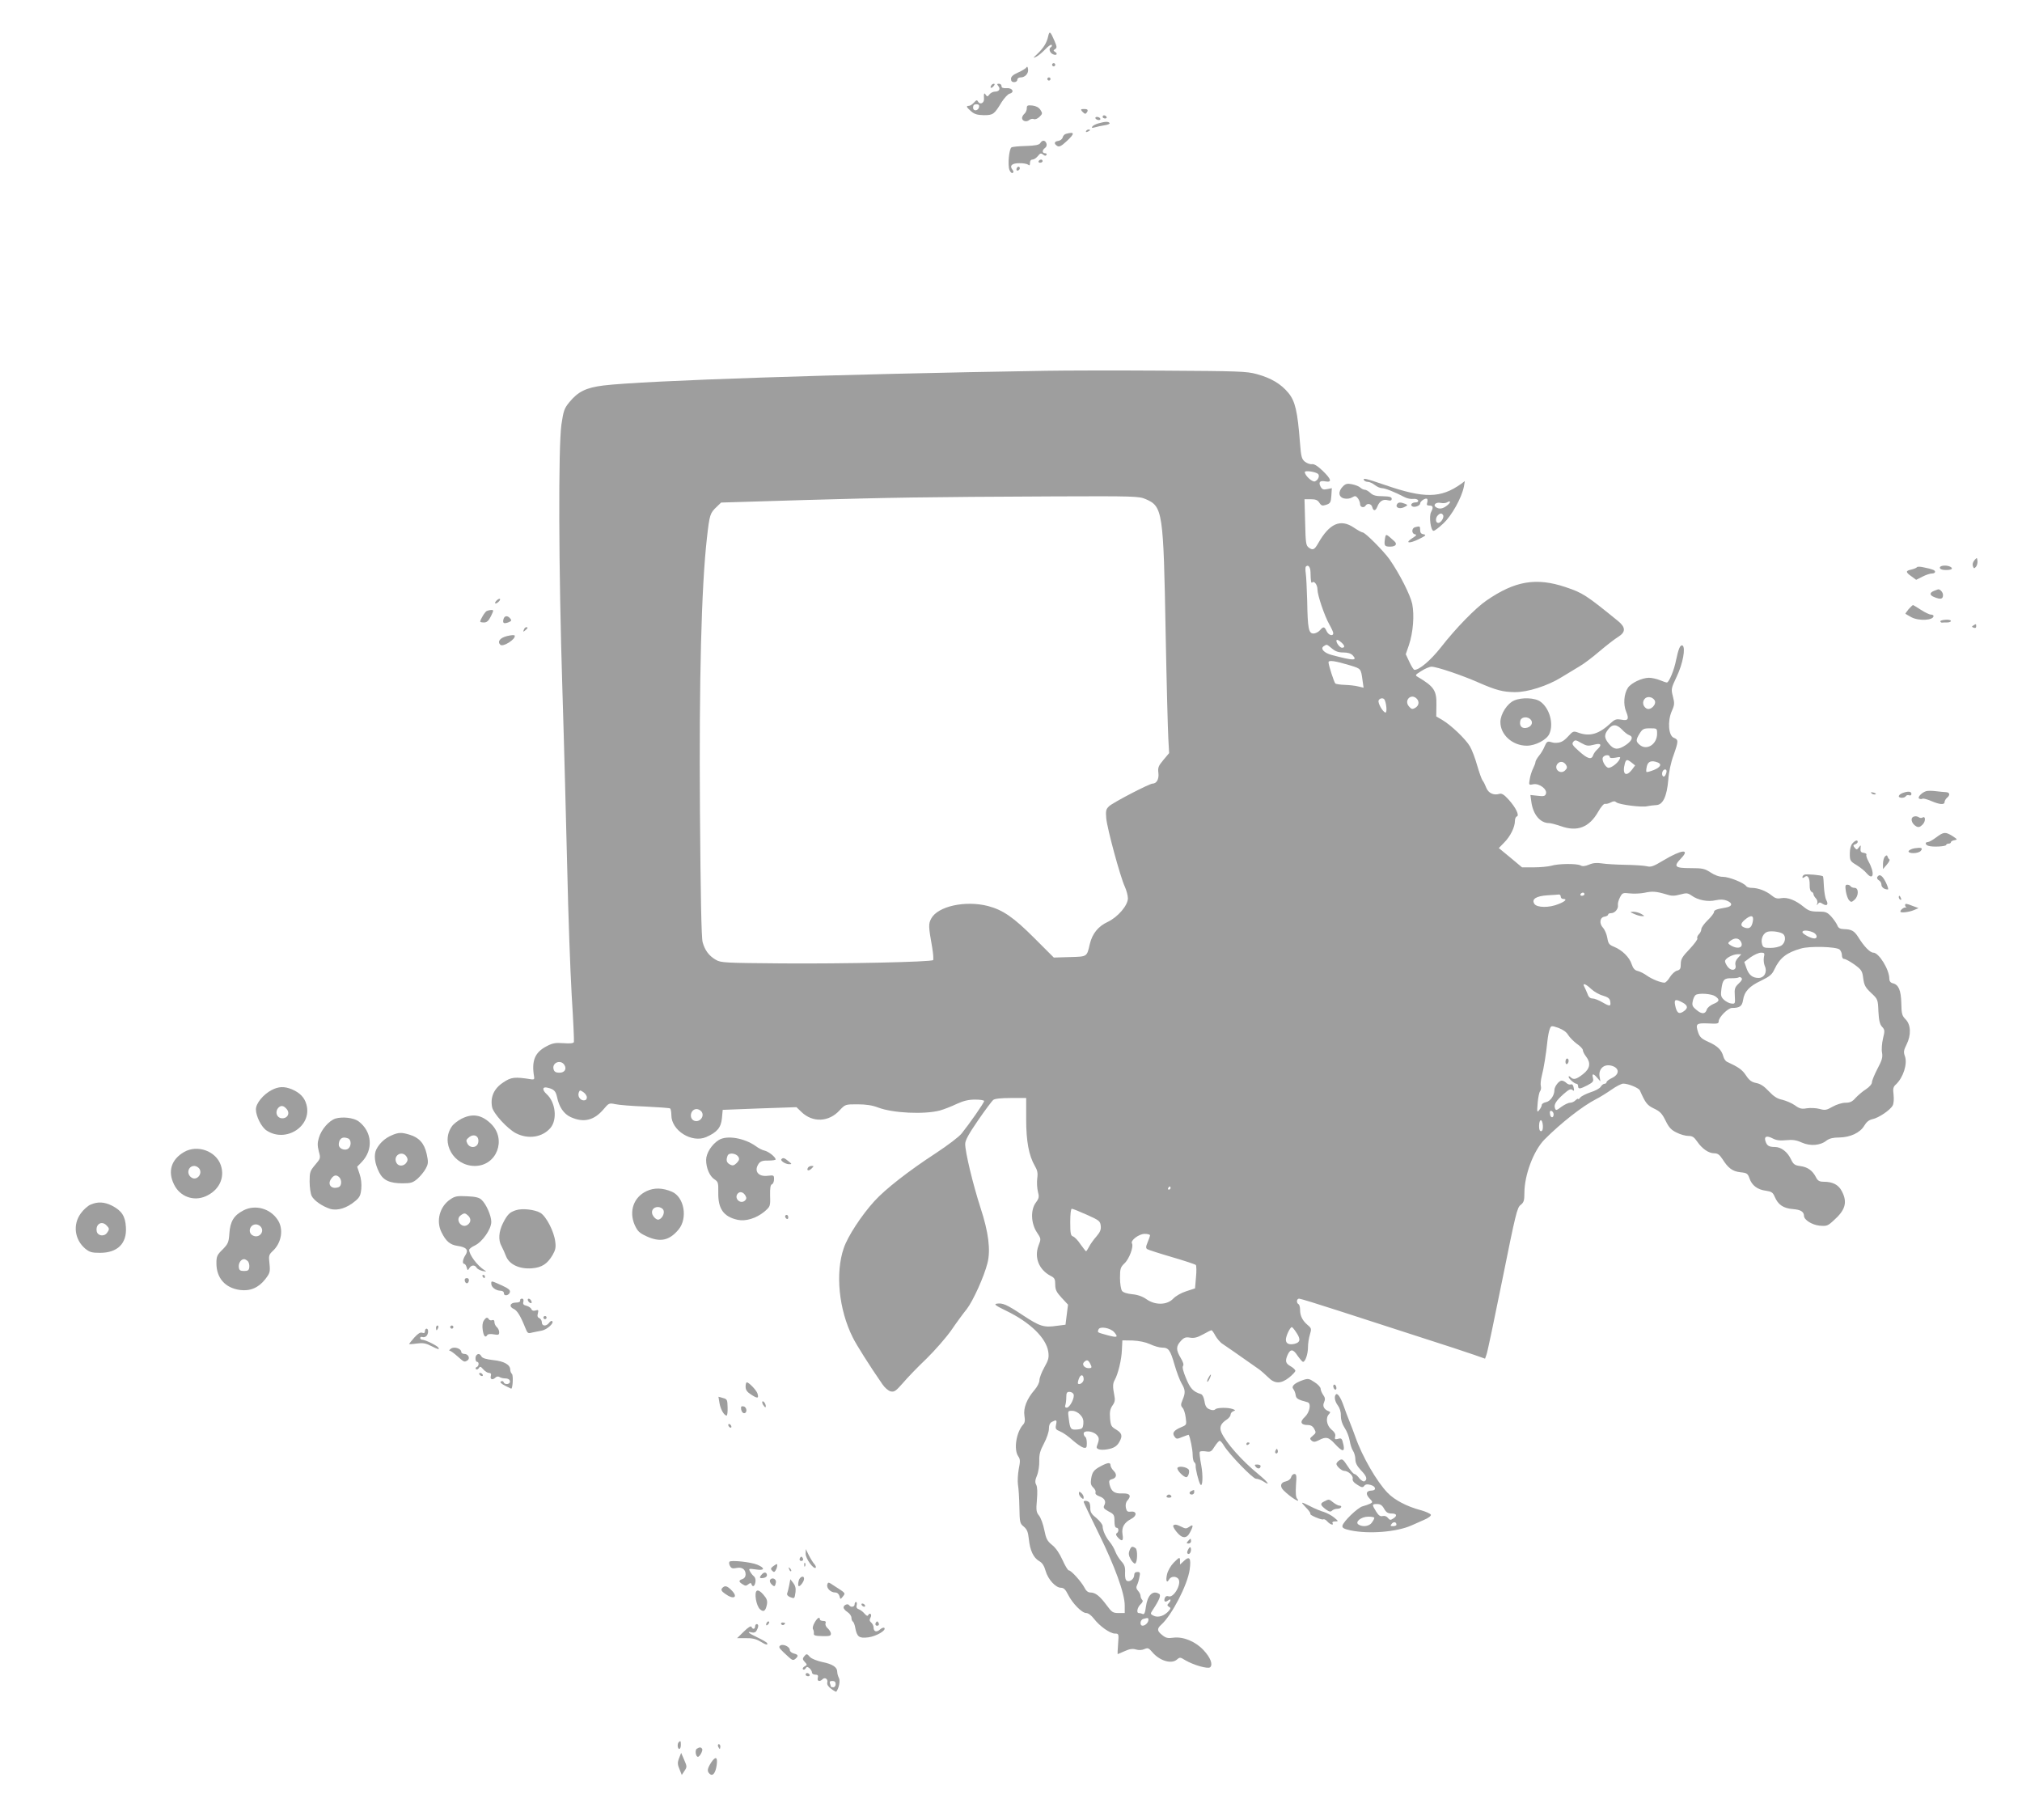 <?xml version="1.0" standalone="no"?>
<!DOCTYPE svg PUBLIC "-//W3C//DTD SVG 20010904//EN"
 "http://www.w3.org/TR/2001/REC-SVG-20010904/DTD/svg10.dtd">
<svg version="1.0" xmlns="http://www.w3.org/2000/svg"
 width="1280pt" height="1152pt" viewBox="0 0 1280 1152"
 preserveAspectRatio="xMidYMid meet">
<g transform="translate(0,1152) scale(0.1,-0.1)"
fill="#9e9e9e" stroke="none">
<path d="M6635 11289 c-9 -41 -30 -74 -70 -112 -27 -25 -28 -27 -5 -16 13 6
39 28 57 47 18 19 36 32 40 28 4 -4 2 -11 -5 -15 -16 -9 -6 -37 15 -45 21 -9
31 3 13 15 -13 8 -13 10 -1 18 13 8 12 16 -4 53 -26 61 -32 64 -40 27z"/>
<path d="M6660 11110 c0 -5 5 -10 10 -10 6 0 10 5 10 10 0 6 -4 10 -10 10 -5
0 -10 -4 -10 -10z"/>
<path d="M6497 11093 c-4 -7 -28 -21 -52 -32 -32 -14 -45 -26 -45 -40 0 -14 6
-21 20 -21 11 0 20 7 20 15 0 9 9 15 21 15 28 0 51 25 47 52 -2 16 -6 19 -11
11z"/>
<path d="M6630 11020 c0 -5 5 -10 10 -10 6 0 10 5 10 10 0 6 -4 10 -10 10 -5
0 -10 -4 -10 -10z"/>
<path d="M6275 10979 c-11 -17 1 -21 15 -4 8 9 8 15 2 15 -6 0 -14 -5 -17 -11z"/>
<path d="M6320 10975 c15 -18 5 -35 -22 -35 -11 0 -27 -8 -34 -17 -12 -16 -15
-16 -24 -3 -10 16 -13 9 -11 -26 2 -26 -25 -39 -37 -18 -7 13 -11 12 -27 -6
-10 -11 -24 -20 -32 -20 -19 0 -16 -8 15 -35 21 -18 39 -23 80 -24 59 0 66 5
113 83 17 26 39 50 50 53 34 9 18 38 -19 35 -23 -1 -32 2 -32 13 0 8 -7 15
-16 15 -13 0 -14 -3 -4 -15z m-122 -132 c-5 -26 -38 -29 -38 -4 0 15 6 21 21
21 14 0 19 -5 17 -17z"/>
<path d="M6500 10834 c0 -12 -7 -27 -15 -34 -8 -7 -15 -19 -15 -27 0 -19 27
-28 45 -13 8 7 22 10 30 6 9 -3 24 3 36 15 19 19 19 22 5 44 -10 15 -27 24
-50 27 -32 3 -36 1 -36 -18z"/>
<path d="M6850 10815 c7 -8 16 -15 20 -15 4 0 10 7 14 15 4 11 -2 15 -21 15
-21 0 -24 -2 -13 -15z"/>
<path d="M6980 10780 c0 -5 7 -10 16 -10 8 0 12 5 9 10 -3 6 -10 10 -16 10 -5
0 -9 -4 -9 -10z"/>
<path d="M6935 10770 c3 -5 13 -10 21 -10 8 0 12 5 9 10 -3 6 -13 10 -21 10
-8 0 -12 -4 -9 -10z"/>
<path d="M6953 10739 c-18 -5 -35 -14 -39 -21 -5 -8 0 -9 17 -4 13 4 41 10 61
13 21 3 35 9 32 14 -6 11 -29 10 -71 -2z"/>
<path d="M6875 10690 c-3 -6 1 -7 9 -4 18 7 21 14 7 14 -6 0 -13 -4 -16 -10z"/>
<path d="M6749 10673 c-10 -2 -19 -12 -22 -23 -2 -10 -15 -20 -28 -22 -26 -3
-29 -18 -6 -32 12 -8 27 0 60 31 52 48 51 61 -4 46z"/>
<path d="M6585 10614 c-7 -11 -30 -16 -90 -18 -45 -1 -86 -5 -92 -9 -15 -9
-25 -111 -13 -142 5 -14 15 -23 20 -20 8 5 7 11 -1 21 -20 25 -3 41 43 41 23
1 49 -4 56 -9 9 -8 12 -5 12 11 0 13 6 21 16 21 9 0 24 10 34 22 15 19 20 20
33 10 10 -9 17 -10 22 -2 3 5 -1 10 -9 10 -20 0 -20 20 0 34 9 7 12 18 8 29
-8 21 -26 22 -39 1z"/>
<path d="M6575 10500 c-3 -5 1 -10 9 -10 9 0 16 5 16 10 0 6 -4 10 -9 10 -6 0
-13 -4 -16 -10z"/>
<path d="M6436 10455 c-3 -8 -1 -15 4 -15 13 0 22 18 11 24 -5 3 -11 -1 -15
-9z"/>
<path d="M6620 9173 c-1311 -21 -2543 -62 -2800 -93 -111 -14 -161 -39 -216
-106 -32 -39 -37 -54 -50 -141 -20 -145 -18 -911 6 -1673 11 -349 24 -864 31
-1145 6 -280 19 -638 28 -795 10 -157 16 -290 14 -296 -3 -8 -25 -10 -66 -7
-51 4 -70 0 -106 -19 -76 -39 -97 -93 -80 -193 3 -15 -1 -19 -16 -17 -106 17
-129 15 -180 -20 -58 -38 -82 -92 -70 -155 7 -40 97 -138 151 -166 78 -40 168
-26 219 34 44 53 32 162 -24 213 -31 28 -28 50 6 41 39 -9 51 -21 59 -58 13
-64 43 -108 87 -128 82 -37 148 -21 208 50 33 39 35 40 74 32 22 -5 107 -12
189 -15 82 -4 153 -9 158 -12 4 -3 8 -22 8 -43 0 -97 130 -178 221 -138 68 30
93 59 99 118 l5 54 233 9 234 8 31 -30 c71 -69 174 -65 242 10 36 38 36 38
113 38 53 0 94 -6 130 -20 94 -36 293 -45 392 -19 25 7 72 25 105 41 44 20 75
28 118 28 31 0 57 -4 57 -9 0 -11 -93 -144 -142 -205 -17 -22 -91 -77 -162
-124 -175 -114 -322 -229 -391 -305 -81 -89 -169 -223 -194 -298 -54 -158 -31
-388 57 -564 21 -44 109 -183 188 -297 14 -21 37 -41 52 -45 23 -5 32 1 77 52
27 32 94 102 149 154 54 53 125 134 158 181 32 47 76 107 98 134 39 50 110
206 131 291 21 82 7 195 -44 350 -48 149 -97 352 -97 404 0 23 22 63 81 149
44 64 88 123 97 130 10 8 50 12 112 12 l96 0 0 -132 c0 -143 17 -232 55 -298
16 -27 20 -45 15 -79 -3 -24 -1 -61 4 -82 9 -34 8 -43 -12 -70 -35 -46 -32
-131 5 -188 28 -42 28 -42 11 -86 -28 -75 3 -152 77 -191 25 -12 29 -21 29
-54 0 -33 7 -48 40 -84 l41 -44 -8 -63 -8 -64 -55 -7 c-82 -12 -107 -4 -215
67 -104 69 -128 79 -166 73 -19 -3 -5 -13 61 -45 151 -73 253 -172 266 -259 5
-37 2 -51 -25 -99 -17 -30 -31 -67 -31 -81 0 -15 -13 -41 -31 -62 -48 -55 -72
-115 -64 -163 5 -30 3 -45 -9 -57 -43 -49 -60 -157 -30 -200 13 -19 13 -31 3
-81 -6 -33 -8 -77 -5 -98 4 -21 8 -85 9 -141 2 -99 3 -105 28 -125 21 -18 27
-34 32 -79 7 -71 29 -118 65 -139 20 -11 32 -30 41 -62 15 -54 64 -107 97
-107 18 0 29 -11 45 -43 28 -56 88 -117 115 -117 13 0 32 -14 49 -36 36 -47
102 -94 133 -94 24 0 25 -1 20 -65 -3 -36 -4 -65 -3 -65 2 0 22 9 45 19 31 14
50 17 72 10 18 -5 38 -4 53 3 21 9 27 7 49 -19 47 -56 122 -78 157 -47 17 15
21 15 51 -4 52 -31 146 -58 159 -45 18 18 2 61 -42 108 -51 55 -129 87 -191
79 -35 -5 -48 -2 -70 16 -34 26 -35 41 -7 66 67 60 166 251 180 348 10 73 0
90 -36 56 l-25 -23 0 21 c0 29 -3 28 -41 -10 -18 -19 -36 -50 -41 -72 -10 -42
-2 -61 13 -33 12 20 42 22 58 4 24 -30 -29 -124 -62 -111 -11 4 -19 0 -23 -10
-9 -23 2 -31 21 -16 18 15 20 -1 3 -18 -10 -10 -10 -15 1 -22 13 -7 13 -11 1
-25 -27 -32 -67 -46 -95 -33 -23 11 -24 13 -10 34 45 68 56 97 43 105 -40 26
-74 -8 -84 -81 -5 -39 -10 -50 -21 -46 -8 4 -19 6 -24 6 -17 0 -9 37 11 55 14
13 17 22 10 29 -5 5 -10 17 -10 25 0 8 -7 22 -16 32 -11 12 -13 23 -6 36 5 10
12 33 15 51 6 27 4 32 -13 32 -13 0 -20 -7 -20 -19 0 -24 -25 -45 -45 -38 -10
5 -14 19 -13 51 2 36 -3 51 -23 73 -14 15 -32 44 -39 63 -7 19 -23 46 -35 60
-25 30 -45 73 -45 100 0 10 -18 33 -39 51 -30 23 -39 38 -39 59 1 15 -2 32 -6
39 -8 12 -36 16 -36 4 0 -3 42 -92 94 -197 103 -209 166 -382 166 -458 l0 -48
-39 0 c-36 0 -43 5 -76 50 -43 58 -71 80 -102 80 -15 0 -28 10 -38 31 -21 39
-84 109 -99 109 -6 0 -24 30 -40 66 -19 42 -42 76 -66 95 -31 25 -38 39 -49
94 -7 36 -22 77 -33 91 -18 22 -20 34 -14 100 4 48 3 81 -4 95 -9 16 -8 30 5
61 9 22 15 64 14 92 -1 40 5 63 30 110 17 32 31 73 31 92 0 23 6 37 19 44 29
15 33 13 26 -19 -5 -25 -2 -30 27 -42 18 -7 53 -32 78 -55 25 -22 55 -43 68
-47 19 -4 22 -1 22 28 0 19 -4 37 -10 40 -5 3 -10 13 -10 21 0 22 57 17 81 -7
19 -19 19 -29 2 -75 -6 -17 23 -25 65 -18 43 7 64 20 80 51 19 35 14 52 -22
74 -31 18 -35 25 -39 72 -3 40 0 58 15 80 16 22 18 37 12 65 -11 56 -10 75 3
98 21 38 43 128 45 190 l3 60 65 -1 c42 -2 81 -10 110 -23 25 -12 59 -22 76
-22 42 0 52 -14 80 -111 13 -45 33 -97 44 -116 24 -40 25 -59 6 -104 -12 -29
-12 -36 0 -50 8 -8 17 -36 20 -62 6 -45 6 -46 -27 -60 -48 -20 -61 -37 -44
-60 12 -17 16 -17 51 -2 20 8 38 14 39 13 9 -15 25 -94 25 -126 0 -22 5 -44
10 -47 6 -4 10 -14 9 -23 -2 -17 18 -99 29 -117 15 -25 19 54 6 122 -8 41 -12
79 -9 83 3 5 20 6 39 3 30 -5 35 -1 55 31 13 20 27 36 32 36 5 0 18 -14 28
-32 35 -56 182 -208 202 -208 11 0 31 -7 45 -16 50 -33 32 -6 -29 44 -104 85
-206 199 -235 265 -14 33 -5 56 33 81 14 9 25 23 25 32 0 8 8 18 17 21 15 6
15 7 -3 14 -29 11 -99 10 -110 -1 -7 -7 -19 -8 -36 -1 -20 8 -28 19 -33 51 -4
25 -13 43 -23 46 -49 15 -68 36 -94 100 -18 43 -25 71 -19 78 6 7 1 25 -15 51
-30 51 -30 73 1 107 20 22 31 26 59 21 26 -4 46 1 82 21 25 14 49 26 53 26 4
0 15 -16 25 -35 11 -19 31 -43 46 -52 23 -15 86 -59 234 -163 11 -8 35 -30 53
-47 42 -43 81 -44 134 -2 21 17 39 36 39 42 0 7 -14 20 -30 29 -32 18 -36 33
-19 72 18 39 35 38 63 -5 15 -21 30 -39 35 -39 14 0 31 50 31 92 0 22 5 58 12
80 11 37 10 41 -14 61 -33 28 -48 58 -48 96 0 16 -4 33 -10 36 -15 9 -12 35 4
35 8 0 119 -34 248 -76 128 -41 359 -116 513 -166 154 -49 311 -101 348 -114
l68 -24 9 26 c6 14 51 229 101 477 83 412 93 454 115 470 20 16 24 27 24 76 0
114 58 267 126 337 104 105 242 213 328 257 22 11 66 38 96 59 31 22 65 39 75
39 30 1 99 -27 106 -43 36 -81 46 -94 90 -115 38 -18 51 -32 73 -77 21 -43 36
-59 70 -75 23 -12 56 -21 74 -21 25 0 36 -7 56 -36 31 -45 72 -74 108 -74 21
0 34 -9 52 -37 36 -57 63 -77 113 -83 42 -4 47 -8 58 -39 15 -44 50 -71 104
-78 35 -5 44 -11 55 -37 22 -52 55 -74 115 -79 50 -4 70 -16 71 -43 0 -25 50
-57 98 -62 46 -4 52 -2 91 34 73 65 87 114 51 183 -21 42 -58 61 -116 61 -26
0 -37 6 -48 28 -22 43 -53 65 -99 71 -36 5 -44 11 -59 42 -22 48 -63 79 -102
79 -38 0 -51 8 -60 37 -10 30 8 37 46 17 23 -12 46 -15 85 -11 41 4 64 1 99
-15 54 -24 118 -19 157 13 18 13 41 19 79 19 70 1 132 29 159 74 14 24 30 37
52 42 40 8 113 58 128 86 7 12 9 41 6 69 -5 39 -2 50 15 65 46 43 74 130 57
178 -10 27 -8 38 10 74 30 60 28 125 -5 159 -23 23 -27 35 -28 102 -2 83 -17
118 -53 127 -16 4 -23 14 -23 30 0 57 -66 164 -101 164 -21 0 -59 39 -96 99
-25 39 -42 49 -91 50 -24 1 -35 7 -41 24 -5 12 -22 37 -38 55 -27 29 -36 32
-84 32 -46 0 -60 5 -91 30 -51 42 -102 62 -142 55 -26 -5 -39 -1 -62 18 -34
28 -85 47 -125 47 -15 0 -31 5 -35 11 -12 20 -108 59 -147 59 -24 0 -52 10
-79 28 -37 24 -51 27 -126 27 -100 0 -110 10 -61 61 61 63 4 57 -111 -12 -63
-38 -80 -44 -105 -37 -16 4 -77 8 -135 9 -58 1 -125 5 -150 9 -32 5 -56 3 -81
-8 -25 -10 -41 -12 -53 -5 -23 13 -142 12 -186 -2 -19 -5 -69 -10 -110 -10
l-75 0 -73 61 -74 61 36 37 c38 39 66 96 66 135 0 13 5 26 12 28 18 6 -6 56
-52 107 -29 32 -44 41 -59 36 -35 -11 -69 5 -82 38 -7 18 -17 39 -24 47 -6 8
-21 51 -34 95 -12 44 -33 99 -46 121 -28 47 -119 134 -175 167 l-38 22 1 71
c2 93 -14 118 -119 180 -17 10 -15 13 24 37 23 15 52 27 64 27 33 0 193 -54
297 -100 112 -49 155 -60 230 -61 81 -1 209 40 297 95 38 23 89 54 114 69 25
14 82 57 126 95 45 38 98 79 118 91 48 30 48 60 -1 100 -203 165 -223 178
-333 215 -186 62 -320 39 -500 -85 -69 -47 -195 -176 -289 -297 -65 -82 -135
-142 -167 -142 -5 0 -19 22 -32 50 l-23 49 20 58 c27 81 35 188 21 260 -12 57
-80 191 -144 283 -38 53 -154 170 -170 170 -6 0 -31 14 -55 30 -85 58 -155 27
-226 -98 -24 -42 -34 -47 -60 -28 -18 13 -20 29 -23 160 l-4 146 40 0 c30 0
43 -5 54 -22 13 -20 19 -21 44 -13 26 9 29 16 32 58 l3 47 -30 -6 c-23 -5 -31
-2 -41 15 -15 29 -5 41 30 34 44 -8 38 14 -17 67 -31 30 -53 44 -68 42 -12 -2
-32 6 -45 16 -20 17 -24 31 -31 123 -15 195 -30 260 -73 312 -47 57 -109 94
-200 119 -65 18 -115 19 -601 22 -291 2 -622 1 -735 -1z m1724 -653 c12 -12 0
-39 -20 -47 -17 -6 -64 37 -64 59 0 12 69 2 84 -12z m-1092 -159 c109 -47 113
-76 127 -851 6 -316 14 -616 17 -666 l5 -91 -37 -44 c-31 -37 -35 -48 -31 -81
5 -39 -11 -68 -37 -68 -20 0 -249 -119 -275 -143 -20 -19 -22 -29 -18 -77 6
-65 88 -368 117 -431 11 -24 20 -58 20 -75 0 -45 -64 -119 -127 -149 -61 -28
-98 -74 -114 -140 -19 -82 -15 -80 -127 -83 l-101 -3 -123 123 c-132 132 -199
178 -293 203 -144 37 -318 -1 -360 -79 -18 -34 -18 -48 6 -183 7 -40 9 -76 6
-80 -12 -12 -565 -24 -957 -21 -364 3 -387 4 -419 23 -43 25 -69 60 -83 111
-8 26 -13 301 -17 824 -6 836 9 1423 44 1734 17 151 20 158 62 198 l28 27 530
16 c561 16 732 19 1582 23 501 2 534 1 575 -17z m1044 -462 c1 -58 4 -73 11
-66 12 13 33 -15 33 -44 0 -36 45 -169 76 -223 13 -23 24 -47 24 -53 0 -23
-30 -14 -42 12 -14 30 -20 31 -43 5 -10 -11 -28 -20 -40 -20 -31 0 -37 32 -40
205 -2 77 -6 156 -9 176 -3 20 -3 39 1 43 14 14 28 -2 29 -35z m196 -446 c22
-20 23 -33 3 -33 -12 0 -35 28 -35 44 0 11 13 6 32 -11z m-60 -38 c21 -18 41
-25 72 -25 29 0 48 -6 60 -19 31 -34 2 -33 -133 3 -50 13 -75 41 -51 56 20 13
18 13 52 -15z m116 -107 c68 -21 67 -20 77 -92 l7 -49 -34 8 c-18 5 -57 9 -86
10 -28 1 -55 5 -59 9 -8 8 -43 116 -43 134 0 15 42 9 138 -20z m420 -210 c19
-19 14 -46 -10 -59 -18 -10 -24 -8 -40 11 -31 38 15 83 50 48z m-204 -6 c12
-20 18 -82 7 -82 -16 0 -50 60 -44 76 6 15 29 19 37 6z m1784 -1233 c33 -11
51 -11 88 -1 41 11 48 10 73 -7 40 -29 103 -41 153 -29 29 6 50 5 70 -3 39
-16 35 -37 -9 -44 -60 -10 -73 -16 -73 -29 0 -6 -18 -30 -40 -51 -22 -21 -40
-47 -40 -56 0 -10 -7 -25 -16 -33 -8 -9 -13 -20 -9 -26 3 -5 -19 -35 -49 -67
-46 -48 -56 -64 -56 -94 0 -30 -4 -38 -24 -43 -13 -3 -33 -22 -45 -41 -11 -19
-27 -35 -34 -35 -25 0 -81 23 -112 45 -16 12 -42 25 -57 29 -19 4 -30 16 -39
43 -14 44 -60 89 -111 110 -32 13 -37 20 -43 56 -4 23 -16 52 -27 64 -26 28
-21 67 10 71 12 2 22 8 22 13 0 5 8 9 19 9 24 0 47 28 43 51 -2 10 4 32 13 49
15 29 18 30 63 25 26 -3 67 -1 92 4 50 11 74 9 138 -10z m-518 1 c0 -5 -7 -10
-16 -10 -8 0 -12 5 -9 10 3 6 10 10 16 10 5 0 9 -4 9 -10z m-150 -15 c0 -8 7
-15 15 -15 28 0 15 -15 -28 -32 -59 -25 -138 -24 -154 1 -19 30 11 49 82 54
33 2 66 4 73 5 6 1 12 -5 12 -13z m1216 -157 c-7 -37 -20 -48 -47 -41 -32 9
-34 25 -5 50 40 34 60 31 52 -9z m192 -80 c19 -16 14 -55 -10 -72 -13 -9 -43
-16 -70 -16 -43 0 -48 3 -54 26 -9 34 10 71 38 77 29 6 79 -2 96 -15z m186 12
c28 -10 36 -40 11 -40 -22 0 -75 29 -75 40 0 13 31 13 64 0z m-453 -61 c20
-39 -24 -51 -71 -19 -13 9 -12 12 4 25 28 21 53 19 67 -6z m624 -49 c8 -7 15
-23 15 -36 0 -15 6 -24 15 -24 8 0 37 -16 64 -35 45 -33 50 -40 56 -88 6 -44
14 -58 50 -92 42 -39 43 -41 46 -117 3 -57 9 -82 23 -97 18 -19 18 -26 6 -75
-7 -30 -10 -70 -6 -89 5 -29 0 -48 -29 -102 -19 -37 -35 -75 -35 -86 0 -11
-16 -29 -37 -43 -21 -13 -50 -38 -66 -55 -21 -24 -35 -31 -65 -31 -21 0 -56
-11 -81 -25 -38 -22 -48 -24 -83 -14 -22 6 -58 7 -80 4 -32 -6 -46 -3 -76 19
-20 14 -56 29 -80 35 -31 6 -54 21 -85 54 -30 32 -53 47 -80 52 -29 6 -43 16
-65 49 -24 36 -46 51 -121 86 -8 4 -18 19 -22 34 -11 41 -37 66 -96 92 -42 19
-53 30 -63 59 -18 55 -12 60 63 57 59 -3 67 -2 67 14 0 25 59 84 84 84 49 0
64 11 70 49 8 55 40 89 115 124 55 27 69 39 84 72 34 72 76 105 167 131 56 17
223 12 245 -6z m-479 -50 c-3 -17 0 -41 6 -55 17 -37 -3 -75 -40 -75 -38 0
-62 19 -77 64 l-13 37 40 30 c23 16 52 29 66 29 22 0 24 -3 18 -30z m-164 -3
c-14 -15 -19 -30 -16 -45 9 -33 -24 -42 -48 -13 -10 13 -18 29 -18 37 0 17 47
43 79 44 l24 0 -21 -23z m4 -163 c-24 -23 -27 -32 -24 -78 3 -49 2 -51 -22
-48 -13 1 -34 12 -47 24 -19 18 -21 28 -16 67 8 60 17 70 64 69 22 0 43 2 46
6 4 3 11 2 17 -4 7 -7 2 -18 -18 -36z m-933 -34 c18 -17 51 -36 74 -42 31 -9
43 -18 46 -35 6 -34 -1 -35 -48 -8 -23 14 -52 25 -64 25 -14 0 -25 9 -31 28
-6 15 -15 35 -20 45 -16 28 7 21 43 -13z m785 -46 c30 -21 28 -33 -12 -49 -19
-8 -37 -23 -41 -34 -9 -31 -32 -32 -65 -4 -27 22 -30 30 -24 57 3 17 12 34 18
38 20 14 101 8 124 -8z m-208 -39 c36 -19 38 -37 6 -58 -29 -19 -42 -8 -52 41
-7 37 2 40 46 17z m-723 -206 c10 -16 35 -41 55 -56 21 -14 38 -32 38 -40 0
-8 9 -26 20 -40 32 -41 26 -77 -19 -112 -42 -33 -60 -38 -79 -19 -7 7 -12 8
-12 2 0 -12 37 -44 50 -44 6 0 10 -7 10 -15 0 -20 12 -19 60 6 34 18 39 25 34
45 -8 30 2 31 27 2 l20 -23 -5 30 c-8 46 24 79 68 71 57 -11 63 -54 11 -79
-19 -9 -35 -21 -35 -27 0 -5 -6 -10 -13 -10 -7 0 -17 -8 -24 -19 -6 -10 -35
-26 -65 -35 -29 -10 -59 -25 -65 -34 -7 -9 -13 -12 -13 -8 0 4 -7 0 -16 -8 -8
-9 -24 -16 -35 -16 -11 0 -36 -12 -55 -26 -30 -23 -35 -24 -40 -10 -9 24 5 47
54 91 33 29 45 35 56 26 11 -9 12 -6 8 14 -3 17 -9 24 -18 21 -7 -3 -20 1 -28
9 -8 8 -21 15 -30 15 -17 0 -46 -37 -46 -60 0 -33 -25 -70 -52 -76 -16 -3 -28
-11 -28 -18 0 -7 -7 -21 -16 -32 -14 -18 -15 -14 -10 45 3 35 10 69 16 75 5 7
7 21 4 32 -3 11 0 40 6 64 13 48 28 144 36 223 3 27 9 59 14 72 9 24 10 24 55
9 29 -11 51 -26 62 -45z m-6354 -190 c16 -26 1 -49 -32 -49 -21 0 -32 6 -36
20 -14 43 44 67 68 29z m142 -205 c0 -12 -7 -19 -19 -19 -24 0 -41 27 -32 50
6 16 8 16 29 2 12 -8 22 -23 22 -33z m725 -89 c23 -28 -9 -72 -45 -59 -36 14
-24 74 15 74 10 0 23 -7 30 -15z m5395 -18 c0 -26 -20 -25 -23 2 -3 16 1 22
10 19 7 -3 13 -12 13 -21z m-68 -72 c1 -23 -3 -35 -12 -35 -8 0 -13 12 -12 35
1 46 21 45 24 0z m-2357 -395 c0 -5 -5 -10 -11 -10 -5 0 -7 5 -4 10 3 6 8 10
11 10 2 0 4 -4 4 -10z m-530 -169 c79 -35 85 -41 88 -70 3 -24 -4 -40 -27 -67
-17 -19 -38 -48 -46 -64 -9 -17 -17 -30 -20 -30 -2 0 -18 20 -35 44 -16 25
-38 47 -48 50 -14 5 -17 19 -17 91 0 50 4 85 10 84 6 0 48 -17 95 -38z m400
-130 c0 -5 -7 -25 -15 -44 -12 -28 -12 -38 -2 -44 6 -4 77 -27 156 -50 79 -23
148 -46 151 -50 4 -4 5 -39 1 -78 l-6 -70 -55 -18 c-32 -10 -67 -30 -83 -47
-39 -41 -113 -43 -169 -4 -25 18 -57 29 -91 32 -31 3 -57 11 -64 21 -7 9 -13
46 -13 82 0 59 3 68 29 93 30 28 58 106 47 125 -12 19 44 61 80 61 19 0 34 -4
34 -9z m-227 -613 c28 -33 20 -36 -40 -20 -69 19 -67 17 -59 37 8 22 75 10 99
-17z m1155 -5 c27 -41 23 -60 -13 -69 -34 -8 -55 1 -55 26 0 24 27 80 38 80 4
-1 17 -17 30 -37z m-1308 -192 c14 -27 13 -31 -9 -31 -26 0 -44 23 -29 38 17
17 26 15 38 -7z m-40 -102 c0 -18 -25 -37 -36 -27 -2 3 0 17 6 32 11 30 30 27
30 -5z m-64 -94 c9 -21 -24 -85 -43 -85 -10 0 -13 6 -9 16 3 9 6 31 6 50 0 28
4 34 20 34 11 0 23 -7 26 -15z m42 -130 c17 -17 22 -33 20 -57 -3 -29 -7 -33
-37 -36 -42 -4 -47 1 -55 66 -7 52 -7 52 21 52 17 0 38 -10 51 -25z m432
-1298 c0 -17 -20 -37 -37 -37 -20 0 -16 38 5 43 29 8 32 7 32 -6z"/>
<path d="M10345 5735 c17 -8 39 -14 50 -14 18 0 17 1 -5 14 -14 8 -36 14 -50
14 -24 -1 -24 -1 5 -14z"/>
<path d="M9910 4799 c0 -11 5 -17 10 -14 6 3 10 13 10 21 0 8 -4 14 -10 14 -5
0 -10 -9 -10 -21z"/>
<path d="M8635 8480 c3 -5 14 -10 24 -10 10 0 30 -9 44 -20 14 -11 34 -20 46
-20 19 0 80 -24 143 -57 15 -8 40 -13 54 -11 15 2 29 -3 31 -9 3 -8 -4 -13
-16 -13 -23 0 -36 -16 -21 -25 14 -9 50 4 50 18 0 16 38 39 45 28 3 -5 2 -16
-1 -25 -4 -12 0 -16 15 -16 23 0 26 -11 10 -42 -14 -26 -2 -118 16 -118 7 0
35 21 63 48 52 48 115 161 129 232 l6 35 -24 -18 c-128 -91 -232 -93 -481 -7
-123 42 -143 47 -133 30z m525 -160 c-27 -21 -48 -24 -69 -11 -22 14 -2 34 28
28 15 -3 33 -2 41 3 26 16 25 -1 0 -20z m-25 -60 c9 -14 -13 -50 -30 -50 -18
0 -20 31 -3 48 15 15 25 15 33 2z"/>
<path d="M8501 8441 c-32 -32 -28 -68 8 -76 18 -4 38 -1 51 7 18 11 23 10 36
-6 8 -11 14 -28 14 -38 0 -19 25 -25 35 -8 11 17 37 11 42 -10 7 -27 21 -25
32 3 13 34 36 49 65 41 19 -5 26 -2 26 9 0 11 -13 15 -56 16 -43 0 -62 5 -79
21 -12 11 -27 20 -35 20 -7 0 -21 6 -29 14 -9 8 -32 17 -53 21 -29 6 -40 3
-57 -14z"/>
<path d="M8844 8329 c-13 -21 14 -33 43 -20 26 13 27 14 8 22 -28 11 -43 11
-51 -2z"/>
<path d="M8958 8183 c-23 -6 -23 -41 -1 -45 13 -2 10 -8 -16 -24 -50 -32 -22
-37 40 -7 44 22 50 27 32 31 -17 2 -23 10 -23 28 0 24 -2 25 -32 17z"/>
<path d="M8767 8108 c-6 -42 -2 -48 33 -48 34 0 47 15 28 33 -56 51 -55 51
-61 15z"/>
<path d="M12499 7974 c-10 -12 -14 -26 -10 -37 6 -17 8 -17 20 -4 7 9 11 26 9
38 -3 21 -3 21 -19 3z"/>
<path d="M12135 7930 c-3 -5 -19 -11 -35 -15 -38 -8 -38 -16 0 -43 l30 -22 40
20 c21 11 48 20 60 20 22 0 27 15 8 23 -21 7 -21 8 -61 16 -20 5 -39 5 -42 1z"/>
<path d="M12280 7927 c0 -9 12 -14 32 -15 39 -1 55 7 37 19 -22 14 -69 11 -69
-4z"/>
<path d="M12243 7780 c-30 -12 -29 -28 3 -40 40 -16 54 -12 54 14 0 18 -21 40
-33 35 -1 0 -12 -4 -24 -9z"/>
<path d="M3140 7715 c-7 -8 -8 -15 -2 -15 5 0 15 7 22 15 7 8 8 15 2 15 -5 0
-15 -7 -22 -15z"/>
<path d="M12082 7664 c-12 -15 -21 -28 -20 -29 2 -2 19 -11 38 -22 48 -25 140
-20 140 8 0 5 -8 9 -17 9 -10 0 -38 14 -63 30 -25 16 -47 30 -50 30 -3 0 -15
-12 -28 -26z"/>
<path d="M3082 7653 c-11 -4 -42 -54 -42 -68 0 -3 11 -5 24 -5 18 0 29 10 44
40 17 35 18 40 3 39 -9 0 -22 -3 -29 -6z"/>
<path d="M3187 7600 c-6 -25 2 -30 32 -19 19 8 21 12 11 24 -17 21 -37 19 -43
-5z"/>
<path d="M12283 7587 c1 -5 6 -8 10 -8 4 1 18 1 32 1 14 0 25 4 25 10 0 5 -16
9 -35 7 -19 -1 -34 -6 -32 -10z"/>
<path d="M12492 7561 c-11 -7 -11 -9 2 -14 10 -4 16 -1 16 8 0 17 -1 17 -18 6z"/>
<path d="M3316 7534 c-5 -14 -4 -15 9 -4 17 14 19 20 6 20 -5 0 -12 -7 -15
-16z"/>
<path d="M3210 7494 c-45 -11 -63 -35 -43 -55 17 -17 101 37 91 58 -1 5 -23 3
-48 -3z"/>
<path d="M10631 7418 c-6 -13 -15 -47 -21 -77 -12 -63 -45 -141 -58 -141 -5 0
-26 7 -45 15 -20 8 -51 15 -69 15 -45 -1 -113 -33 -133 -64 -25 -38 -30 -105
-11 -150 20 -48 13 -60 -31 -51 -29 5 -40 2 -62 -18 -77 -73 -135 -91 -208
-65 -33 12 -35 11 -68 -25 -29 -31 -47 -40 -85 -39 -3 0 -15 3 -26 6 -17 5
-24 0 -35 -26 -7 -18 -23 -46 -36 -61 -13 -16 -23 -34 -23 -40 0 -7 -7 -25
-15 -41 -8 -16 -18 -46 -21 -67 -7 -39 -6 -39 23 -33 38 7 90 -33 79 -61 -5
-14 -14 -17 -52 -12 l-46 5 6 -44 c11 -80 56 -134 113 -134 10 0 44 -9 76 -20
102 -36 177 -7 233 90 17 31 37 54 44 52 8 -2 24 2 37 9 17 9 26 9 36 0 18
-14 162 -33 195 -24 14 3 39 6 56 7 43 1 68 55 77 161 3 46 17 112 33 154 32
91 32 99 2 111 -34 13 -41 105 -13 169 18 40 18 50 7 93 -12 47 -11 51 24 125
39 81 58 184 37 197 -6 4 -15 -3 -20 -16z m-157 -330 c16 -26 -26 -68 -52 -52
-22 14 -27 41 -11 60 15 19 49 14 63 -8z m-206 -186 c15 -16 35 -32 45 -35 28
-10 20 -34 -20 -62 -49 -33 -76 -32 -107 6 -31 37 -33 58 -5 93 26 34 53 33
87 -2z m222 -26 c0 -68 -67 -110 -112 -69 -23 20 -23 30 2 71 18 28 25 32 65
32 44 0 45 0 45 -34z m-401 -70 c47 13 55 0 21 -31 -11 -10 -22 -26 -25 -36
-10 -30 -36 -22 -89 26 -42 37 -47 46 -37 59 12 14 17 13 51 -7 34 -19 44 -20
79 -11z m101 -77 c0 -7 12 -9 36 -5 33 7 35 6 25 -13 -13 -23 -50 -51 -68 -51
-18 0 -44 45 -37 64 7 18 44 22 44 5z m140 -37 l21 -17 -21 -28 c-38 -48 -62
-27 -44 41 8 27 15 27 44 4z m-416 -14 c8 -14 7 -21 -6 -34 -30 -30 -75 9 -48
42 16 18 39 15 54 -8z m580 16 c28 -11 17 -31 -25 -48 -23 -9 -44 -15 -46 -12
-3 2 -2 18 2 35 7 32 30 40 69 25z m56 -56 c0 -7 -4 -19 -9 -27 -11 -17 -25 3
-17 24 7 18 26 20 26 3z"/>
<path d="M9585 7086 c-44 -19 -86 -85 -87 -135 -1 -81 76 -151 167 -151 55 0
126 37 143 75 29 64 1 163 -57 204 -34 25 -118 28 -166 7z m106 -122 c17 -21
0 -48 -33 -52 -28 -3 -42 18 -33 49 8 23 48 25 66 3z"/>
<path d="M12196 6513 c-28 -7 -60 -39 -47 -48 6 -3 15 -4 20 -1 5 4 30 -3 56
-14 54 -23 85 -26 85 -6 0 7 7 19 15 26 22 18 18 35 -7 36 -13 1 -41 3 -63 6
-22 3 -49 3 -59 1z"/>
<path d="M11848 6498 c5 -5 16 -8 23 -6 8 3 3 7 -10 11 -17 4 -21 3 -13 -5z"/>
<path d="M12043 6500 c-13 -5 -23 -14 -23 -20 0 -13 37 -13 45 1 4 6 13 8 21
5 8 -3 14 1 14 9 0 17 -23 18 -57 5z"/>
<path d="M12118 6352 c-28 -6 -19 -45 13 -63 14 -7 23 -5 40 12 20 20 19 57
-1 44 -6 -4 -16 -3 -23 2 -7 5 -20 8 -29 5z"/>
<path d="M12256 6219 c-21 -16 -45 -29 -52 -29 -20 0 -17 -18 4 -24 27 -9 112
-4 112 6 0 4 7 8 15 8 8 0 15 4 15 9 0 5 10 11 23 13 20 3 19 5 -13 26 -45 28
-56 27 -104 -9z"/>
<path d="M11727 6182 c-11 -12 -17 -36 -17 -65 0 -44 2 -48 43 -73 23 -14 52
-37 63 -51 45 -52 53 2 12 75 -10 18 -16 37 -13 42 3 5 -5 10 -17 12 -18 2
-22 9 -20 28 2 23 2 23 -11 6 -12 -16 -14 -16 -26 -2 -11 13 -11 17 3 22 9 3
16 10 16 15 0 15 -16 10 -33 -9z"/>
<path d="M12121 6151 c-19 -3 -36 -12 -39 -18 -5 -18 62 -17 77 1 16 19 4 23
-38 17z"/>
<path d="M11932 6098 c-6 -6 -12 -27 -12 -46 l0 -33 24 28 c13 15 21 30 17 33
-5 3 -10 11 -12 18 -3 10 -7 10 -17 0z"/>
<path d="M11423 5984 c-7 -3 -13 -10 -13 -16 0 -7 5 -6 14 1 19 16 33 -5 32
-51 -1 -22 4 -40 12 -43 6 -2 12 -9 12 -15 0 -6 7 -18 15 -26 8 -8 12 -22 9
-32 -5 -13 -4 -14 4 -4 8 12 13 12 30 1 27 -17 39 -5 23 24 -7 13 -13 51 -15
85 -1 33 -4 63 -6 65 -8 8 -104 16 -117 11z"/>
<path d="M11884 5969 c-4 -7 1 -16 10 -21 9 -5 16 -17 16 -27 0 -17 18 -31 41
-31 5 0 -1 20 -13 45 -22 44 -40 56 -54 34z"/>
<path d="M11685 5878 c4 -24 13 -49 21 -57 12 -13 16 -12 34 4 27 24 27 75 1
75 -11 0 -23 5 -26 10 -3 6 -13 10 -21 10 -13 0 -14 -8 -9 -42z"/>
<path d="M12020 5841 c0 -6 4 -13 10 -16 6 -3 7 1 4 9 -7 18 -14 21 -14 7z"/>
<path d="M12060 5791 c0 -5 3 -11 8 -14 4 -2 2 -3 -4 -1 -12 2 -34 -15 -34
-26 0 -10 54 -4 85 9 l30 13 -35 13 c-43 17 -50 17 -50 6z"/>
<path d="M1719 4620 c-53 -28 -99 -84 -99 -122 0 -43 35 -113 68 -134 122 -80
289 28 252 164 -12 45 -41 75 -92 97 -49 20 -85 18 -129 -5z m95 -119 c25 -28
5 -63 -32 -59 -30 3 -42 39 -22 64 17 19 34 18 54 -5z"/>
<path d="M2922 4439 c-23 -12 -51 -33 -61 -48 -74 -104 11 -251 145 -251 139
0 203 169 102 267 -59 57 -116 67 -186 32z m106 -147 c-4 -37 -51 -44 -69 -11
-10 20 -9 25 11 41 30 24 63 8 58 -30z"/>
<path d="M2124 4440 c-41 -13 -90 -69 -105 -121 -10 -32 -10 -50 -1 -86 12
-44 12 -45 -23 -86 -32 -38 -35 -46 -35 -106 0 -36 6 -77 13 -91 15 -30 68
-66 118 -82 46 -13 105 5 158 50 28 23 34 36 38 77 3 31 -1 67 -11 95 l-15 45
29 30 c75 78 66 193 -21 258 -31 22 -100 30 -145 17z m80 -126 c20 -8 21 -48
1 -64 -17 -14 -51 -5 -59 16 -3 9 -1 24 4 35 11 20 27 23 54 13z m-56 -246
c17 -17 15 -55 -4 -62 -44 -17 -74 15 -48 52 17 25 34 28 52 10z"/>
<path d="M2480 4334 c-43 -18 -77 -50 -97 -88 -18 -35 -12 -90 18 -148 25 -49
66 -68 148 -68 52 0 65 4 94 29 18 16 42 45 52 64 17 32 17 41 6 93 -15 67
-48 104 -109 122 -50 15 -69 15 -112 -4z m94 -136 c8 -13 8 -23 0 -35 -16 -26
-51 -28 -64 -4 -25 47 36 83 64 39z"/>
<path d="M4550 4304 c-45 -28 -80 -84 -80 -126 0 -51 22 -103 53 -123 23 -15
25 -22 24 -83 -2 -103 33 -153 122 -173 52 -11 117 9 169 51 38 33 39 34 37
101 -1 49 2 70 12 73 7 3 13 17 13 32 0 25 -2 26 -38 22 -63 -9 -92 31 -58 78
11 14 26 19 60 18 25 0 46 3 46 7 0 15 -44 50 -70 56 -14 3 -38 15 -55 28 -73
52 -184 71 -235 39z m124 -106 c8 -14 6 -22 -10 -39 -18 -17 -25 -19 -43 -10
-22 12 -26 27 -15 56 8 21 53 16 68 -7z m46 -248 c7 -13 5 -21 -5 -30 -29 -24
-70 15 -45 45 14 16 37 10 50 -15z"/>
<path d="M1165 4228 c-81 -47 -104 -122 -64 -204 37 -78 124 -110 201 -76 84
37 123 116 96 196 -30 90 -148 133 -233 84z m95 -103 c26 -32 -13 -81 -47 -59
-35 22 -23 74 17 74 10 0 23 -7 30 -15z"/>
<path d="M4947 4183 c-10 -9 25 -32 48 -32 19 0 19 1 -4 19 -25 21 -34 24 -44
13z"/>
<path d="M5115 4129 c-12 -19 5 -23 22 -6 16 16 16 17 1 17 -9 0 -20 -5 -23
-11z"/>
<path d="M4094 3981 c-83 -38 -114 -128 -76 -215 18 -39 29 -50 74 -71 87 -40
145 -28 204 43 59 72 35 206 -43 239 -59 25 -112 26 -159 4z m105 -119 c12
-22 -11 -62 -34 -62 -8 0 -21 10 -29 22 -20 28 -4 58 29 58 13 0 29 -8 34 -18z"/>
<path d="M2850 3928 c-67 -45 -91 -137 -55 -208 28 -57 54 -79 101 -86 57 -8
72 -26 50 -59 -17 -26 -21 -55 -7 -55 5 0 12 -10 15 -22 6 -21 7 -21 17 -5 12
21 35 22 46 3 4 -8 22 -17 38 -21 25 -5 27 -4 12 5 -46 29 -97 98 -97 129 0 6
17 19 37 28 47 23 103 103 103 149 0 40 -33 114 -62 140 -14 14 -40 20 -91 22
-62 3 -77 1 -107 -20z m115 -104 c19 -20 16 -43 -7 -58 -38 -23 -78 35 -42 61
23 17 29 16 49 -3z"/>
<path d="M573 3895 c-17 -7 -46 -33 -62 -56 -51 -70 -39 -165 28 -222 28 -23
42 -27 94 -27 111 0 171 59 164 163 -4 69 -26 103 -87 135 -50 25 -91 27 -137
7z m101 -131 c19 -19 20 -25 3 -48 -19 -26 -61 -18 -65 12 -7 44 32 67 62 36z"/>
<path d="M1542 3859 c-61 -31 -85 -70 -90 -146 -4 -57 -8 -66 -43 -102 -35
-34 -39 -44 -39 -87 0 -93 55 -156 148 -169 65 -9 119 14 161 68 30 39 32 46
27 98 -6 51 -4 57 20 80 57 52 71 141 31 199 -47 71 -141 97 -215 59z m106
-101 c32 -32 -8 -80 -48 -58 -34 18 -19 70 20 70 9 0 21 -5 28 -12z m-78 -222
c6 -8 10 -25 8 -38 -2 -18 -9 -23 -33 -23 -24 0 -31 5 -33 23 -4 25 13 52 33
52 7 0 18 -7 25 -14z"/>
<path d="M3267 3860 c-40 -12 -55 -27 -83 -82 -27 -54 -31 -108 -9 -146 8 -15
21 -44 29 -65 21 -51 85 -81 163 -75 63 5 98 28 131 84 18 31 22 49 17 84 -7
64 -57 161 -94 183 -36 21 -115 30 -154 17z"/>
<path d="M4970 3821 c0 -6 5 -13 10 -16 6 -3 10 1 10 9 0 9 -4 16 -10 16 -5 0
-10 -4 -10 -9z"/>
<path d="M3055 3440 c3 -5 8 -10 11 -10 2 0 4 5 4 10 0 6 -5 10 -11 10 -5 0
-7 -4 -4 -10z"/>
<path d="M2942 3414 c4 -21 22 -23 26 -1 2 10 -3 17 -13 17 -10 0 -15 -6 -13
-16z"/>
<path d="M3110 3394 c0 -22 29 -43 58 -44 13 0 22 -6 22 -16 0 -21 34 -14 38
8 3 13 -12 24 -54 43 -67 30 -64 29 -64 9z"/>
<path d="M3293 3288 c1 -8 -9 -13 -28 -13 -36 0 -45 -26 -13 -40 22 -10 43
-44 73 -119 14 -35 17 -38 42 -31 16 3 42 9 60 12 33 5 82 48 69 60 -4 5 -13
0 -20 -10 -18 -24 -46 -22 -46 3 0 11 -7 23 -16 27 -11 4 -14 13 -9 30 5 21 3
24 -15 18 -13 -4 -22 -1 -26 8 -3 9 -17 18 -31 22 -19 4 -24 11 -20 25 3 13 0
20 -9 20 -8 0 -13 -6 -11 -12z"/>
<path d="M3342 3288 c2 -6 10 -14 16 -16 7 -2 10 2 6 12 -7 18 -28 22 -22 4z"/>
<path d="M3440 3180 c0 -5 5 -10 10 -10 6 0 10 5 10 10 0 6 -4 10 -10 10 -5 0
-10 -4 -10 -10z"/>
<path d="M3062 3160 c-8 -13 -10 -35 -6 -60 6 -39 17 -50 29 -30 4 6 21 8 41
4 29 -5 34 -4 34 14 0 11 -7 25 -15 32 -8 7 -15 21 -15 31 0 12 -5 16 -14 13
-8 -3 -17 -1 -21 5 -9 16 -19 13 -33 -9z"/>
<path d="M2760 3115 c0 -8 2 -15 4 -15 2 0 6 7 10 15 3 8 1 15 -4 15 -6 0 -10
-7 -10 -15z"/>
<path d="M2850 3120 c0 -5 5 -10 10 -10 6 0 10 5 10 10 0 6 -4 10 -10 10 -5 0
-10 -4 -10 -10z"/>
<path d="M2690 3094 c0 -11 -5 -14 -17 -10 -12 5 -27 -5 -50 -30 -18 -21 -33
-39 -33 -41 0 -2 22 -1 48 3 39 5 57 2 90 -15 46 -23 56 -26 47 -11 -8 13 -84
50 -102 50 -7 0 -13 5 -13 11 0 6 6 9 14 6 7 -3 19 0 25 6 14 14 15 47 1 47
-5 0 -10 -7 -10 -16z"/>
<path d="M2854 2983 c-10 -7 -13 -13 -7 -13 6 0 28 -16 49 -35 43 -38 43 -38
63 -26 19 12 6 41 -19 41 -11 0 -20 6 -20 13 0 21 -45 36 -66 20z"/>
<path d="M3017 2943 c-11 -10 -8 -43 3 -43 14 0 12 -28 -2 -33 -7 -2 -9 -8 -5
-13 4 -5 12 -2 18 6 8 13 12 11 28 -7 11 -13 27 -23 36 -23 12 0 16 -6 12 -20
-6 -22 12 -27 30 -9 7 7 17 8 25 3 7 -5 24 -9 38 -9 15 0 26 -6 28 -17 4 -21
-34 -26 -40 -6 -2 6 -10 8 -17 4 -8 -5 1 -14 26 -27 20 -10 38 -19 39 -19 10
0 14 84 5 93 -6 6 -11 18 -11 27 0 32 -39 54 -107 61 -45 5 -69 12 -75 23 -10
17 -20 20 -31 9z"/>
<path d="M3035 2820 c3 -5 11 -10 16 -10 6 0 7 5 4 10 -3 6 -11 10 -16 10 -6
0 -7 -4 -4 -10z"/>
<path d="M7650 2799 c-7 -11 -10 -23 -7 -25 2 -2 9 7 15 21 14 30 7 33 -8 4z"/>
<path d="M8244 2783 c-50 -18 -71 -38 -57 -55 6 -7 13 -24 15 -38 3 -23 13
-29 76 -46 24 -7 13 -64 -18 -93 -34 -31 -26 -51 20 -51 18 0 31 -8 40 -25 12
-22 11 -26 -10 -43 -19 -16 -20 -19 -7 -31 13 -10 21 -9 46 3 45 24 62 20 102
-24 46 -50 63 -52 54 -7 -10 44 -12 46 -37 39 -17 -4 -20 -2 -16 15 4 14 -3
28 -23 44 -31 26 -39 74 -16 98 10 11 9 14 -1 18 -30 11 -42 33 -30 57 8 19 7
29 -6 47 -9 13 -16 31 -16 39 0 9 -17 28 -38 41 -36 24 -41 25 -78 12z"/>
<path d="M4720 2743 c0 -21 9 -34 36 -51 40 -26 49 -24 39 8 -7 21 -54 70 -67
70 -5 0 -8 -12 -8 -27z"/>
<path d="M8440 2746 c0 -8 5 -18 10 -21 6 -3 10 1 10 9 0 8 -4 18 -10 21 -5 3
-10 -1 -10 -9z"/>
<path d="M8457 2694 c-13 -13 -7 -45 12 -70 12 -16 20 -40 19 -65 0 -26 8 -52
24 -77 14 -20 28 -57 32 -81 4 -24 13 -53 21 -64 8 -12 15 -36 15 -54 0 -22
10 -42 35 -69 37 -38 43 -58 23 -70 -6 -4 -20 4 -33 19 -11 15 -25 27 -31 27
-6 0 -25 22 -43 50 -29 44 -34 48 -52 37 -10 -6 -19 -17 -19 -23 0 -14 33 -44
49 -44 25 0 59 -31 54 -49 -3 -12 6 -25 29 -39 28 -18 35 -19 44 -7 8 10 19
12 40 6 35 -9 39 -36 5 -36 -33 -1 -38 -22 -11 -50 21 -22 21 -24 3 -33 -10
-5 -31 -12 -46 -16 -31 -7 -125 -98 -129 -124 -2 -13 10 -20 52 -29 118 -24
291 -10 384 31 17 8 53 24 79 35 29 12 47 26 45 33 -3 7 -31 20 -64 29 -87 23
-166 64 -210 110 -68 70 -161 230 -204 354 -10 28 -27 73 -38 100 -11 28 -28
71 -36 96 -19 54 -39 83 -49 73z m305 -724 c13 -23 24 -30 48 -30 34 0 37 -16
6 -34 -13 -9 -20 -7 -30 6 -8 10 -20 15 -33 12 -15 -4 -26 3 -42 29 -27 44
-27 47 7 47 20 0 32 -8 44 -30z m-62 -58 c0 -4 -7 -18 -16 -30 -16 -23 -57
-29 -84 -12 -25 16 16 50 62 50 21 0 38 -3 38 -8z m140 -43 c0 -5 -10 -9 -21
-9 -18 0 -19 2 -9 15 12 15 30 12 30 -6z"/>
<path d="M4555 2637 c7 -39 29 -77 45 -77 4 0 7 23 6 52 -1 48 -3 52 -29 59
l-29 8 7 -42z"/>
<path d="M4830 2629 c7 -11 14 -19 16 -16 7 7 -7 37 -17 37 -6 0 -5 -9 1 -21z"/>
<path d="M4692 2598 c2 -12 10 -23 18 -23 22 0 19 39 -3 43 -15 3 -18 -1 -15
-20z"/>
<path d="M4610 2501 c0 -5 5 -13 10 -16 6 -3 10 -2 10 4 0 5 -4 13 -10 16 -5
3 -10 2 -10 -4z"/>
<path d="M7890 2379 c0 -5 5 -7 10 -4 6 3 10 8 10 11 0 2 -4 4 -10 4 -5 0 -10
-5 -10 -11z"/>
<path d="M8076 2341 c-4 -7 -5 -15 -2 -18 9 -9 19 4 14 18 -4 11 -6 11 -12 0z"/>
<path d="M6969 2240 c-45 -24 -55 -37 -62 -82 -4 -28 -1 -40 14 -54 11 -10 17
-24 14 -31 -3 -9 6 -18 24 -24 34 -12 45 -33 31 -58 -7 -15 -2 -21 28 -38 34
-17 37 -23 37 -61 0 -27 4 -42 13 -42 15 0 16 -26 1 -35 -7 -5 -4 -14 7 -26
27 -30 37 -23 30 19 -7 45 10 74 55 98 38 19 36 50 -2 46 -22 -3 -27 2 -32 25
-3 17 0 34 9 44 28 31 18 48 -31 46 -50 -2 -70 12 -81 56 -5 23 -3 29 14 34
30 7 35 30 12 53 -11 11 -20 27 -20 35 0 20 -17 18 -61 -5z"/>
<path d="M7950 2235 c12 -15 30 -12 30 6 0 5 -10 9 -21 9 -18 0 -19 -2 -9 -15z"/>
<path d="M7454 2229 c-7 -12 37 -59 56 -59 13 0 24 41 13 50 -16 16 -61 22
-69 9z"/>
<path d="M8173 2169 c-4 -12 -17 -22 -34 -26 -33 -6 -39 -32 -13 -57 44 -44
114 -87 85 -52 -8 9 -10 38 -7 85 5 60 3 71 -10 71 -9 0 -18 -9 -21 -21z"/>
<path d="M7543 2083 c-18 -7 -16 -23 2 -23 8 0 15 7 15 15 0 8 -1 15 -2 14 -2
0 -9 -3 -15 -6z"/>
<path d="M6830 2067 c0 -8 7 -20 15 -27 12 -10 15 -10 15 3 0 8 -7 20 -15 27
-12 10 -15 10 -15 -3z"/>
<path d="M7385 2050 c-3 -5 3 -10 15 -10 12 0 18 5 15 10 -3 6 -10 10 -15 10
-5 0 -12 -4 -15 -10z"/>
<path d="M8382 2016 c-27 -13 -24 -23 11 -50 21 -15 30 -17 39 -8 7 7 22 12
35 12 23 0 34 20 11 20 -7 0 -24 9 -38 20 -28 22 -27 22 -58 6z"/>
<path d="M8268 1977 c18 -18 30 -36 27 -39 -8 -7 72 -41 82 -35 5 3 17 -3 26
-14 17 -19 43 -27 32 -9 -3 6 4 10 17 10 22 0 22 1 -7 25 -16 13 -46 29 -65
35 -19 5 -57 21 -84 35 -64 32 -66 32 -28 -8z"/>
<path d="M7427 1864 c-3 -4 6 -22 21 -40 35 -44 65 -45 86 -2 22 42 20 52 -5
34 -19 -13 -25 -13 -50 0 -31 15 -42 17 -52 8z"/>
<path d="M7520 1765 c-10 -12 -10 -15 4 -15 9 0 16 7 16 15 0 8 -2 15 -4 15
-2 0 -9 -7 -16 -15z"/>
<path d="M7150 1705 c-7 -18 -5 -32 8 -55 9 -16 22 -28 27 -27 16 5 18 89 3
98 -21 14 -28 11 -38 -16z"/>
<path d="M7522 1713 c-8 -14 -9 -24 -2 -28 12 -7 24 18 18 37 -3 8 -9 5 -16
-9z"/>
<path d="M5100 1685 c0 -31 51 -101 64 -88 3 4 -1 14 -9 23 -8 9 -24 34 -35
56 l-19 39 -1 -30z"/>
<path d="M5065 1660 c-8 -13 -1 -24 14 -19 6 3 7 10 2 18 -6 10 -10 10 -16 1z"/>
<path d="M4618 1635 c-4 -4 -3 -16 3 -27 8 -15 17 -18 40 -13 36 8 59 -8 59
-41 0 -14 -8 -25 -20 -29 -25 -8 -25 -17 1 -33 17 -11 23 -11 36 0 13 10 17
10 20 1 7 -21 20 -15 25 12 3 14 -1 30 -9 37 -8 6 -19 20 -25 31 -10 19 -8 19
36 13 57 -9 62 8 10 30 -41 17 -165 30 -176 19z"/>
<path d="M5091 1614 c0 -11 3 -14 6 -6 3 7 2 16 -1 19 -3 4 -6 -2 -5 -13z"/>
<path d="M4894 1606 c-15 -12 -17 -17 -6 -28 11 -11 14 -10 22 2 9 14 14 40 7
40 -2 0 -12 -6 -23 -14z"/>
<path d="M4996 1587 c3 -10 9 -15 12 -12 3 3 0 11 -7 18 -10 9 -11 8 -5 -6z"/>
<path d="M4823 1555 c-19 -21 -16 -27 10 -23 12 2 22 9 22 17 0 20 -18 23 -32
6z"/>
<path d="M5056 1514 c-4 -15 -4 -29 -1 -33 8 -7 35 28 35 46 0 24 -28 13 -34
-13z"/>
<path d="M4875 1520 c-4 -7 0 -19 9 -28 18 -18 23 -16 28 13 3 22 -26 33 -37
15z"/>
<path d="M4996 1486 c-4 -21 -10 -44 -13 -52 -3 -8 4 -17 18 -23 29 -11 29
-11 35 32 3 24 -2 42 -15 58 l-18 23 -7 -38z"/>
<path d="M5237 1490 c-6 -23 22 -50 50 -50 13 0 23 -9 27 -22 6 -23 6 -23 22
-3 17 22 19 20 -58 69 -34 23 -36 23 -41 6z"/>
<path d="M4571 1467 c-8 -10 -4 -19 19 -35 53 -39 85 -24 43 20 -30 31 -45 35
-62 15z"/>
<path d="M4791 1451 c-18 -12 -4 -95 20 -117 23 -21 36 -11 44 31 4 23 -1 37
-23 62 -18 21 -32 29 -41 24z"/>
<path d="M5410 1365 c0 -17 -25 -21 -35 -5 -8 12 -35 1 -35 -15 0 -7 11 -20
25 -29 14 -9 25 -25 25 -36 0 -10 4 -21 9 -24 5 -3 12 -21 15 -39 11 -58 24
-68 82 -61 52 7 117 45 102 60 -5 4 -17 -1 -27 -10 -22 -20 -41 -14 -41 13 0
10 -7 24 -15 31 -11 9 -12 17 -5 30 6 11 6 21 1 24 -5 4 -12 0 -14 -6 -4 -9
-11 -7 -24 8 -10 12 -26 24 -37 28 -12 4 -17 13 -13 26 3 11 1 20 -4 20 -5 0
-9 -7 -9 -15z"/>
<path d="M5455 1360 c3 -5 11 -10 16 -10 6 0 7 5 4 10 -3 6 -11 10 -16 10 -6
0 -7 -4 -4 -10z"/>
<path d="M5157 1250 c-10 -17 -15 -35 -10 -43 4 -6 6 -19 5 -27 -2 -12 10 -15
53 -16 45 -1 55 1 55 15 0 9 -9 24 -20 34 -11 9 -17 23 -14 32 4 10 0 15 -15
15 -12 0 -21 5 -21 10 0 19 -16 10 -33 -20z"/>
<path d="M4857 1253 c-4 -3 -7 -11 -7 -17 0 -6 5 -5 12 2 6 6 9 14 7 17 -3 3
-9 2 -12 -2z"/>
<path d="M5545 1250 c-8 -13 -1 -24 14 -19 6 3 7 10 2 18 -6 10 -10 10 -16 1z"/>
<path d="M4945 1240 c4 -6 11 -8 16 -5 14 9 11 15 -7 15 -8 0 -12 -5 -9 -10z"/>
<path d="M4780 1225 c0 -18 -16 -20 -23 -2 -3 7 -21 -3 -48 -30 l-43 -42 55 0
c39 1 65 -5 90 -20 37 -23 54 -27 44 -10 -4 5 -31 21 -61 35 -54 25 -72 41
-34 31 13 -3 24 1 30 13 13 24 13 40 0 40 -5 0 -10 -7 -10 -15z"/>
<path d="M4935 1100 c-6 -9 2 -18 58 -69 22 -20 29 -22 42 -11 21 18 19 27
-10 34 -14 4 -25 13 -25 21 0 25 -52 45 -65 25z"/>
<path d="M5090 1035 c-10 -13 -10 -19 4 -34 17 -18 16 -20 -1 -29 -10 -6 -14
-14 -10 -18 5 -5 12 -2 17 6 7 11 11 11 24 1 9 -8 16 -20 16 -27 0 -8 10 -14
21 -14 16 0 20 -5 16 -20 -6 -22 12 -27 30 -9 15 15 36 1 30 -21 -3 -12 6 -26
25 -40 16 -12 31 -20 32 -18 17 23 26 69 17 86 -6 12 -11 29 -11 40 0 29 -29
49 -95 62 -33 7 -67 21 -77 31 -20 23 -22 23 -38 4z m200 -175 c0 -11 -7 -20
-15 -20 -8 0 -15 2 -15 4 0 2 -3 11 -6 20 -4 12 0 16 15 16 14 0 21 -6 21 -20z"/>
<path d="M5100 920 c0 -5 7 -10 16 -10 8 0 12 5 9 10 -3 6 -10 10 -16 10 -5 0
-9 -4 -9 -10z"/>
<path d="M4297 493 c-11 -10 -8 -43 3 -43 6 0 10 11 10 25 0 26 -2 29 -13 18z"/>
<path d="M4546 465 c4 -8 8 -15 10 -15 2 0 4 7 4 15 0 8 -4 15 -10 15 -5 0 -7
-7 -4 -15z"/>
<path d="M4411 451 c-13 -8 -7 -51 7 -51 12 0 33 40 27 50 -8 12 -16 12 -34 1z"/>
<path d="M4301 397 c-14 -35 -13 -44 3 -82 l12 -30 17 26 c17 25 16 28 -2 70
l-19 44 -11 -28z"/>
<path d="M4502 364 c-25 -39 -28 -57 -8 -73 19 -16 36 8 43 57 7 52 -7 58 -35
16z"/>
</g>
</svg>
